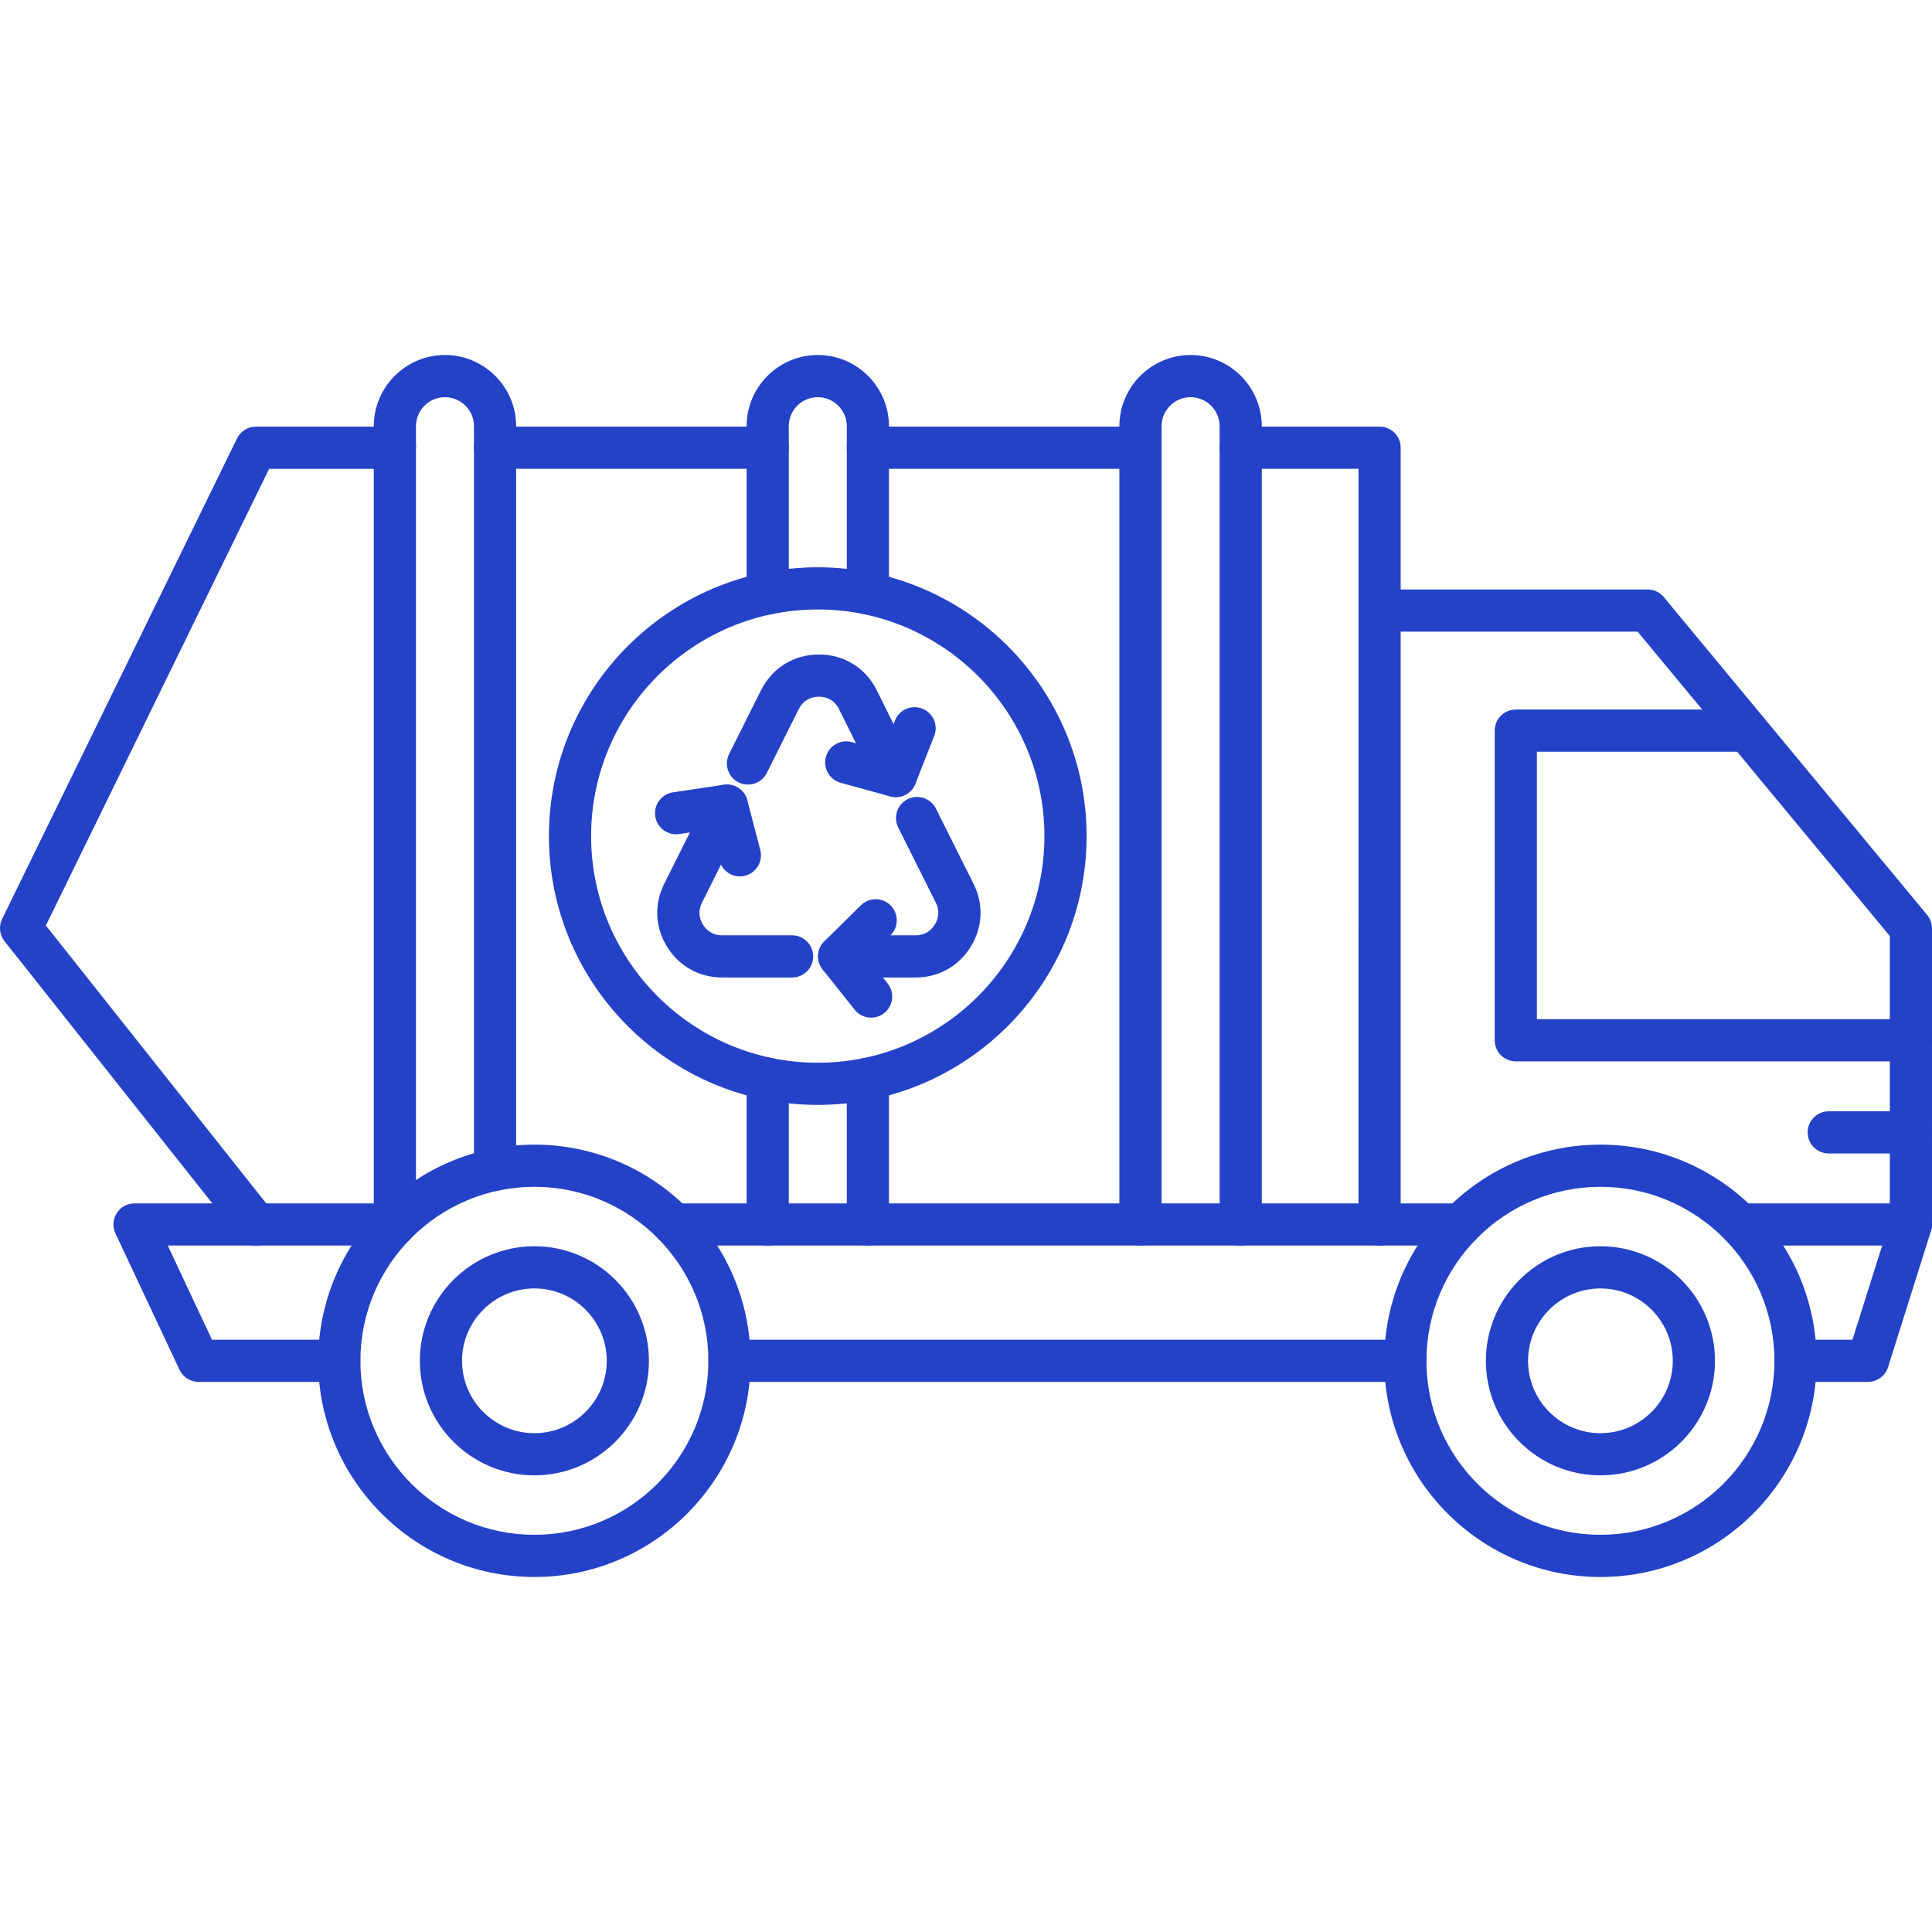 <?xml version="1.0" encoding="UTF-8"?> <svg xmlns="http://www.w3.org/2000/svg" id="Icons" width="512.001" height="512" viewBox="0 0 512.001 512"><defs><style>.cls-1{fill:#2442c7;fill-rule:evenodd;}.cls-1,.cls-2{stroke-width:0px;}.cls-2{fill:none;}</style></defs><rect class="cls-2" x=".001" width="512" height="512"></rect><g id="Layer_1"><g id="_217633456"><path id="_217634104" class="cls-1" d="m506.408,330.087c-3.083,0-5.589-2.504-5.589-5.59l.001-76.445-66.827-80.659h-62.797v157.104c0,3.085-2.504,5.59-5.59,5.59s-5.589-2.504-5.589-5.59l.002-162.693c0-3.086,2.502-5.589,5.587-5.589h71.02c1.664,0,3.247.745,4.306,2.026l69.787,84.234c.824,1.002,1.278,2.259,1.278,3.563l.002,78.459c0,3.085-2.505,5.59-5.591,5.59h0Z"></path><path id="_217633720" class="cls-1" d="m506.408,281.273h-104.703c-3.086,0-5.591-2.503-5.591-5.589l.002-82.056c0-3.086,2.502-5.589,5.587-5.589l61.296-.001c3.086,0,5.589,2.504,5.589,5.59.002,3.097-2.504,5.589-5.589,5.589h-55.706v70.878h99.115c3.087,0,5.589,2.504,5.589,5.589.002,3.086-2.503,5.59-5.589,5.589h0Z"></path><path id="_217633912" class="cls-1" d="m387.162,330.087h-208.57c-3.087,0-5.591-2.504-5.591-5.59,0-3.098,2.503-5.589,5.589-5.589h208.573c3.086,0,5.588,2.492,5.588,5.589.001,3.085-2.504,5.59-5.588,5.59Zm-297.243,36.131h-37.285c-2.164,0-4.144-1.258-5.065-3.214l-16.976-36.132c-.815-1.735-.689-3.761.347-5.379,1.025-1.607,2.795-2.585,4.716-2.585h68.994c3.084,0,5.587,2.492,5.587,5.589.001,3.085-2.503,5.59-5.589,5.59h-60.188l11.713,24.952h33.745c3.086,0,5.589,2.504,5.589,5.59.002,3.085-2.504,5.589-5.589,5.589h0Zm282.512,0h-179.111c-3.086,0-5.59-2.503-5.59-5.589.002-3.086,2.504-5.589,5.589-5.589l179.112-.001c3.086,0,5.589,2.504,5.589,5.59.001,3.085-2.504,5.589-5.589,5.589h0Zm122.592,0h-19.191c-3.086,0-5.59-2.503-5.59-5.589.001-3.086,2.503-5.589,5.59-5.589l15.091-.001,7.872-24.952h-37.693c-3.086,0-5.59-2.504-5.59-5.59.002-3.098,2.503-5.589,5.588-5.589h45.308c1.782,0,3.458.839,4.507,2.282,1.061,1.433,1.362,3.285.826,4.984l-11.387,36.131c-.734,2.329-2.889,3.913-5.332,3.913h0Z"></path><path id="_217633984" class="cls-1" d="m203.451,124.239h-72.253c-3.086,0-5.59-2.503-5.59-5.588.002-3.086,2.504-5.59,5.589-5.59h72.254c3.086,0,5.588,2.504,5.588,5.59.001,3.085-2.504,5.589-5.588,5.588Zm98.788,0h-72.24c-3.086,0-5.59-2.503-5.59-5.588.002-3.086,2.504-5.59,5.589-5.59h72.241c3.099,0,5.589,2.504,5.589,5.59.002,3.085-2.492,5.589-5.589,5.588h0Zm63.369,43.154c-3.086,0-5.59-2.503-5.59-5.589l.002-37.565h-31.22c-3.097,0-5.589-2.503-5.589-5.588.001-3.086,2.491-5.59,5.589-5.59h36.808c3.086,0,5.588,2.504,5.588,5.59l.001,43.153c0,3.085-2.504,5.589-5.589,5.589h0ZM67.843,330.087c-1.652,0-3.285-.735-4.391-2.12L1.215,249.45c-1.339-1.688-1.598-3.993-.644-5.926l62.241-127.33c.944-1.91,2.887-3.132,5.017-3.132h36.821c3.084,0,5.587,2.504,5.587,5.59.001,3.085-2.503,5.589-5.589,5.589l-33.324-.001L12.158,245.27l60.063,75.746c1.91,2.422,1.5,5.939-.911,7.86-1.034.815-2.258,1.212-3.468,1.212h-0Z"></path><path id="_217633960" class="cls-1" d="m237.393,211.245c-2.059,0-4.041-1.141-5.019-3.109l-10.025-20.215c-1.048-2.119-2.947-3.295-5.334-3.295s-4.285,1.176-5.345,3.307l-8.452,16.896c-1.376,2.759-4.729,3.878-7.501,2.504-2.759-1.387-3.876-4.74-2.491-7.5l8.444-16.896c2.968-5.939,8.707-9.489,15.345-9.489,6.663-.001,12.4,3.552,15.347,9.502l10.026,20.225c1.374,2.759.243,6.113-2.528,7.487-.791.396-1.642.582-2.469.582h0Zm-27.481,47.799h-18.536c-6.078,0-11.4-2.969-14.591-8.139-3.201-5.171-3.47-11.259-.757-16.698l11.61-23.206c1.385-2.76,4.739-3.878,7.51-2.492,2.76,1.375,3.878,4.74,2.492,7.499l-11.608,23.207c-.979,1.944-.886,3.959.255,5.811,1.155,1.861,2.91,2.841,5.088,2.841h18.538c3.086,0,5.589,2.504,5.589,5.589.002,3.085-2.503,5.589-5.589,5.589h0Zm32.744,0h-20.259c-3.097,0-5.591-2.503-5.591-5.589s2.493-5.589,5.589-5.589h20.262c2.178,0,3.936-.978,5.076-2.841,1.155-1.853,1.246-3.867.268-5.811l-9.965-19.924c-1.376-2.759-.259-6.113,2.5-7.498,2.763-1.387,6.125-.256,7.5,2.503l9.958,19.911c2.722,5.438,2.454,11.529-.748,16.698-3.19,5.17-8.512,8.139-14.59,8.139h0Z"></path><path id="_217633816" class="cls-1" d="m237.382,211.245c-.49,0-.979-.07-1.48-.197l-13.11-3.599c-2.981-.815-4.729-3.889-3.914-6.87.817-2.981,3.889-4.739,6.87-3.912l8.281,2.27,3.144-7.988c1.14-2.876,4.376-4.285,7.253-3.143,2.876,1.128,4.284,4.377,3.143,7.242l-4.981,12.657c-.862,2.178-2.96,3.54-5.206,3.54h0Z"></path><path id="_217634128" class="cls-1" d="m196.079,232.251c-2.491,0-4.75-1.664-5.404-4.168l-2.176-8.315-8.499,1.27c-3.039.442-5.894-1.653-6.348-4.704-.454-3.063,1.654-5.903,4.704-6.358l13.449-2.002c2.83-.407,5.519,1.351,6.241,4.11l3.437,13.169c.778,2.981-1.003,6.032-3.996,6.811-.465.129-.944.187-1.409.187h0Z"></path><path id="_217633744" class="cls-1" d="m230.861,269.688c-1.653,0-3.285-.722-4.38-2.107l-8.464-10.655c-1.781-2.224-1.585-5.438.441-7.452l9.678-9.56c2.2-2.167,5.739-2.144,7.905.046,2.166,2.2,2.154,5.74-.046,7.906l-6.111,6.043,5.345,6.719c1.921,2.409,1.522,5.927-.899,7.848-1.024.827-2.259,1.211-3.469,1.211v0Z"></path><path id="_217633768" class="cls-1" d="m141.62,314.518c-25.432,0-46.113,20.681-46.113,46.112.002,25.419,20.68,46.11,46.112,46.11s46.11-20.692,46.11-46.11c.002-25.432-20.692-46.112-46.109-46.112h0Zm0,103.4c-31.591,0-57.291-25.697-57.291-57.288s25.698-57.289,57.29-57.289,57.288,25.698,57.288,57.289c.001,31.59-25.697,57.29-57.287,57.288h0Z"></path><path id="_217633792" class="cls-1" d="m424.132,314.518c-25.432,0-46.113,20.681-46.113,46.112.001,25.419,20.68,46.11,46.11,46.11s46.111-20.692,46.111-46.11c.001-25.432-20.692-46.112-46.109-46.112h0Zm0,103.4c-31.591,0-57.292-25.697-57.292-57.288.001-31.591,25.7-57.289,57.29-57.289s57.29,25.698,57.29,57.289c.002,31.59-25.698,57.29-57.287,57.288h-0Z"></path><path id="_217633120" class="cls-1" d="m424.132,341.451c-10.575,0-19.18,8.605-19.18,19.179.001,10.573,8.605,19.178,19.178,19.178s19.179-8.604,19.179-19.178c.001-10.573-8.605-19.178-19.176-19.179h0Zm0,49.534c-16.745,0-30.358-13.623-30.358-30.356,0-16.744,13.612-30.357,30.356-30.357,16.733,0,30.357,13.612,30.357,30.357.002,16.733-13.624,30.357-30.354,30.356Z"></path><path id="_217633096" class="cls-1" d="m141.62,341.451c-10.573,0-19.18,8.605-19.18,19.179.002,10.573,8.605,19.178,19.179,19.178s19.178-8.604,19.178-19.178c.002-10.573-8.605-19.178-19.176-19.179h0Zm0,49.534c-16.743,0-30.358-13.623-30.358-30.356.001-16.744,13.612-30.357,30.357-30.357,16.733,0,30.356,13.612,30.356,30.357,0,16.733-13.624,30.357-30.354,30.356Z"></path><path id="_217633288" class="cls-1" d="m104.65,330.087c-3.086,0-5.591-2.504-5.591-5.59V112.946c0-10.399,8.465-18.863,18.863-18.863s18.863,8.465,18.863,18.863l.001,197.031c0,3.086-2.504,5.59-5.59,5.59-3.085-.001-5.589-2.504-5.589-5.59l.002-197.031c0-4.239-3.449-7.686-7.688-7.686s-7.686,3.446-7.686,7.686l.001,211.551c0,3.085-2.504,5.59-5.588,5.59h0Z"></path><path id="_217633240" class="cls-1" d="m328.8,330.087c-3.097,0-5.589-2.504-5.589-5.59l.001-211.551c0-4.239-3.459-7.686-7.699-7.686-4.225,0-7.686,3.446-7.686,7.686l.002,211.551c0,3.085-2.494,5.59-5.591,5.59-3.084,0-5.589-2.504-5.589-5.59l.001-211.551c0-10.399,8.464-18.863,18.862-18.863,10.41,0,18.875,8.465,18.875,18.863v211.551c0,3.085-2.504,5.59-5.589,5.59h0Z"></path><path id="_217633552" class="cls-1" d="m216.724,161.513c-33.128,0-60.073,26.946-60.073,60.062s26.945,60.06,60.073,60.06,60.059-26.945,60.059-60.06c.002-33.117-26.943-60.062-60.059-60.062h0Zm0,131.3c-39.287,0-71.251-31.951-71.251-71.238.001-39.288,31.963-71.24,71.251-71.24s71.238,31.953,71.238,71.24-31.963,71.24-71.238,71.238Z"></path><path id="_217633216" class="cls-1" d="m229.999,162.852c-3.086,0-5.59-2.504-5.59-5.589l.002-44.318c0-4.239-3.449-7.686-7.687-7.686s-7.686,3.446-7.686,7.686l.001,44.318c0,3.085-2.505,5.589-5.591,5.589-3.095,0-5.589-2.504-5.589-5.589v-44.318c0-10.399,8.454-18.863,18.865-18.863,10.399,0,18.862,8.465,18.862,18.863l.001,44.318c0,3.085-2.504,5.589-5.589,5.589h0Zm-26.548,167.235c-3.097,0-5.591-2.504-5.591-5.59v-38.613c0-3.085,2.492-5.588,5.589-5.588,3.089-.001,5.59,2.503,5.59,5.589l.001,38.611c0,3.085-2.505,5.59-5.589,5.59Zm26.548,0c-3.086,0-5.59-2.504-5.59-5.59l.002-38.613c0-3.085,2.502-5.588,5.587-5.588,3.087-.001,5.589,2.503,5.589,5.589l.001,38.611c0,3.085-2.504,5.59-5.589,5.59h0Z"></path><path id="_217633408" class="cls-1" d="m506.408,305.68h-21.774c-3.086,0-5.59-2.503-5.59-5.589.001-3.085,2.504-5.589,5.589-5.589h21.775c3.087,0,5.589,2.504,5.589,5.589.002,3.086-2.503,5.589-5.589,5.589h0Z"></path></g></g></svg> 